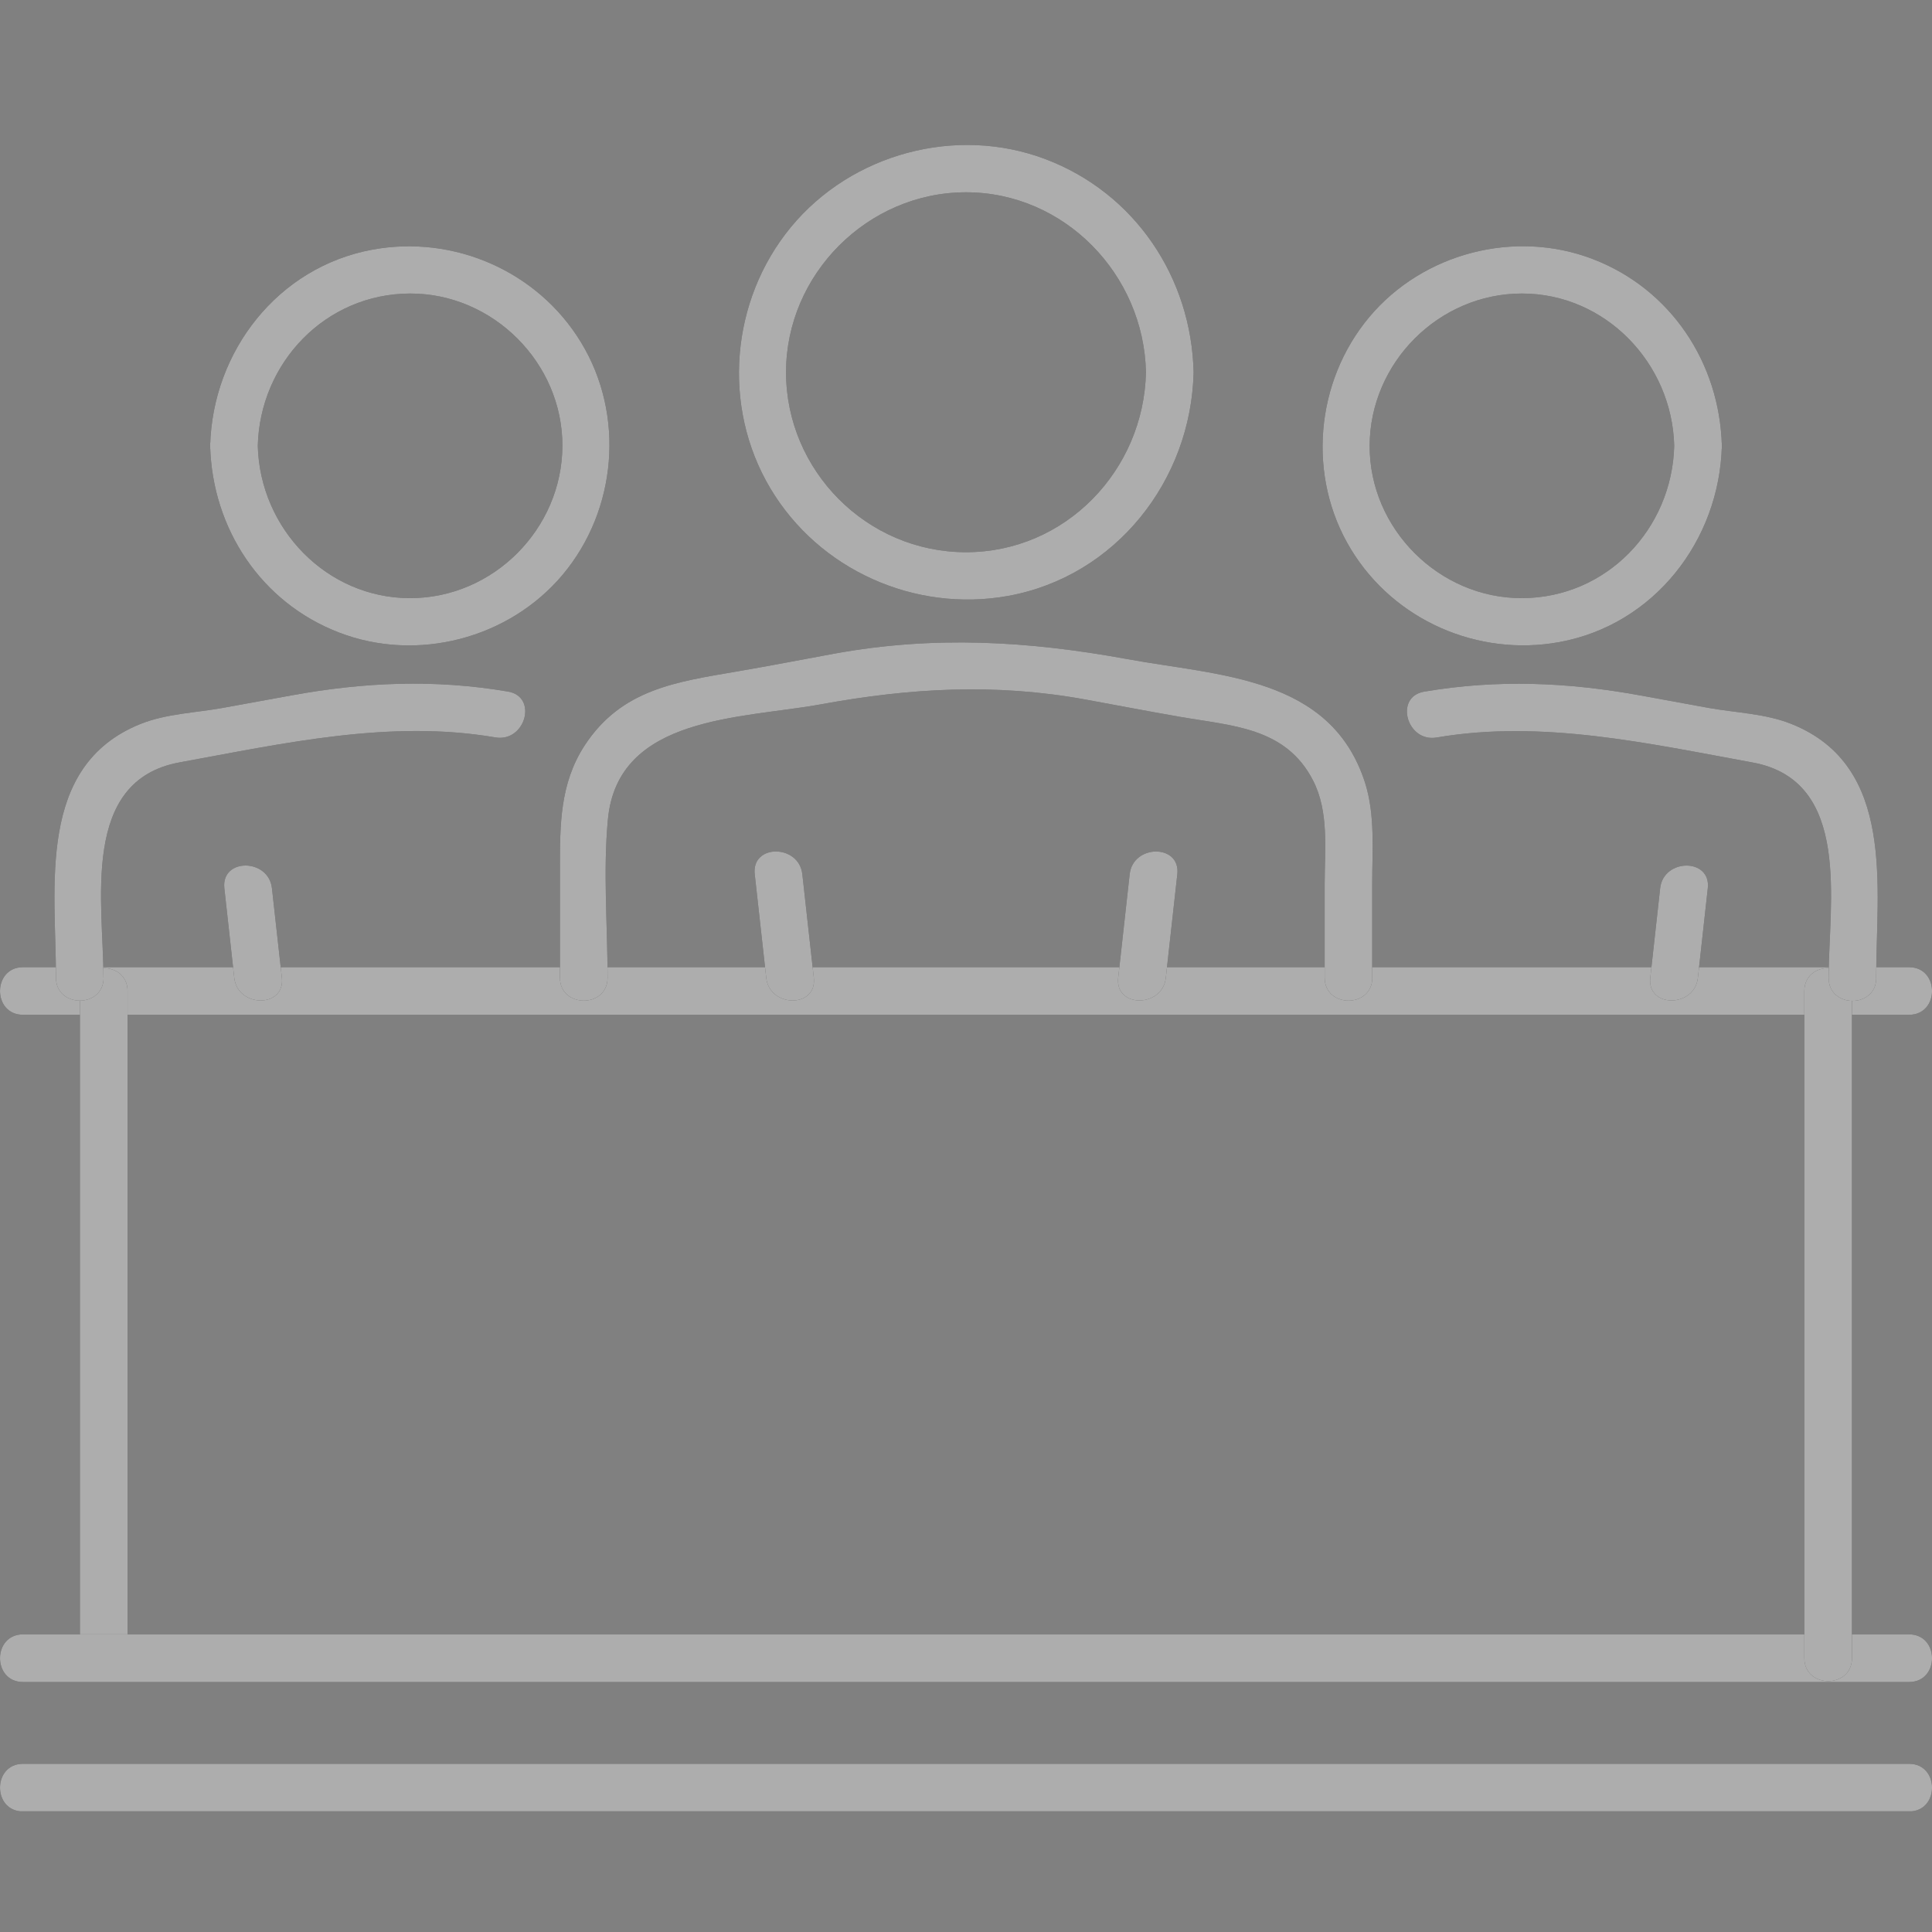 <svg width="40" height="40" viewBox="0 0 40 40" fill="none" xmlns="http://www.w3.org/2000/svg">
<rect x="0" y="0" width="40" height="40" fill="#808080" stroke="none"/>
<g clip-path="url(#clip0_17001_32)">
<path d="M0.476 21.01H39.525C40.159 21.01 40.159 20.025 39.525 20.025H0.476C-0.157 20.025 -0.159 21.01 0.476 21.01Z" fill="#333333"/>
<path d="M0.476 21.01H39.525C40.159 21.01 40.159 20.025 39.525 20.025H0.476C-0.157 20.025 -0.159 21.01 0.476 21.01Z" fill="white" fill-opacity="0.6"/>
<path d="M2.641 34.33V20.519C2.641 19.886 1.655 19.884 1.655 20.519V34.33C1.655 34.962 2.641 34.965 2.641 34.33Z" fill="#333333"/>
<path d="M2.641 34.33V20.519C2.641 19.886 1.655 19.884 1.655 20.519V34.33C1.655 34.962 2.641 34.965 2.641 34.33Z" fill="white" fill-opacity="0.6"/>
<path d="M39.525 33.838H0.476C-0.157 33.838 -0.159 34.824 0.476 34.824H39.525C40.159 34.824 40.159 33.838 39.525 33.838Z" fill="#333333"/>
<path d="M39.525 33.838H0.476C-0.157 33.838 -0.159 34.824 0.476 34.824H39.525C40.159 34.824 40.159 33.838 39.525 33.838Z" fill="white" fill-opacity="0.6"/>
<path d="M39.525 36.518H0.476C-0.157 36.518 -0.159 37.504 0.476 37.504H39.525C40.159 37.504 40.159 36.518 39.525 36.518Z" fill="#333333"/>
<path d="M39.525 36.518H0.476C-0.157 36.518 -0.159 37.504 0.476 37.504H39.525C40.159 37.504 40.159 36.518 39.525 36.518Z" fill="white" fill-opacity="0.6"/>
<path d="M37.357 20.519V34.33C37.357 34.962 38.343 34.965 38.343 34.33V20.519C38.343 19.886 37.357 19.884 37.357 20.519Z" fill="#333333"/>
<path d="M37.357 20.519V34.33C37.357 34.962 38.343 34.965 38.343 34.33V20.519C38.343 19.886 37.357 19.884 37.357 20.519Z" fill="white" fill-opacity="0.6"/>
<path d="M15.626 18.099C15.704 18.815 15.785 19.531 15.864 20.244C15.933 20.867 16.918 20.874 16.849 20.244C16.771 19.528 16.69 18.813 16.611 18.099C16.542 17.476 15.556 17.469 15.626 18.099Z" fill="#333333"/>
<path d="M15.626 18.099C15.704 18.815 15.785 19.531 15.864 20.244C15.933 20.867 16.918 20.874 16.849 20.244C16.771 19.528 16.69 18.813 16.611 18.099C16.542 17.476 15.556 17.469 15.626 18.099Z" fill="white" fill-opacity="0.6"/>
<path d="M23.389 18.099L23.151 20.244C23.082 20.872 24.068 20.867 24.137 20.244L24.375 18.099C24.444 17.471 23.458 17.476 23.389 18.099Z" fill="#333333"/>
<path d="M23.389 18.099L23.151 20.244C23.082 20.872 24.068 20.867 24.137 20.244L24.375 18.099C24.444 17.471 23.458 17.476 23.389 18.099Z" fill="white" fill-opacity="0.6"/>
<path d="M28.41 20.244V18.296C28.41 17.603 28.474 16.867 28.26 16.2C27.551 14 25.236 13.995 23.329 13.644C21.281 13.27 19.338 13.157 17.274 13.533C16.607 13.656 15.94 13.785 15.27 13.9C14.003 14.117 12.867 14.267 12.105 15.433C11.591 16.223 11.593 17.077 11.593 17.975V20.242C11.593 20.874 12.579 20.876 12.579 20.242C12.579 19.161 12.484 18.039 12.586 16.964C12.789 14.808 15.363 14.882 17.002 14.581C18.846 14.244 20.607 14.143 22.468 14.482C23.116 14.6 23.763 14.725 24.412 14.838C25.494 15.029 26.618 15.05 27.186 16.16C27.519 16.807 27.426 17.589 27.426 18.293V20.242C27.426 20.874 28.412 20.876 28.412 20.242L28.41 20.244Z" fill="#333333"/>
<path d="M28.41 20.244V18.296C28.41 17.603 28.474 16.867 28.26 16.2C27.551 14 25.236 13.995 23.329 13.644C21.281 13.27 19.338 13.157 17.274 13.533C16.607 13.656 15.94 13.785 15.27 13.9C14.003 14.117 12.867 14.267 12.105 15.433C11.591 16.223 11.593 17.077 11.593 17.975V20.242C11.593 20.874 12.579 20.876 12.579 20.242C12.579 19.161 12.484 18.039 12.586 16.964C12.789 14.808 15.363 14.882 17.002 14.581C18.846 14.244 20.607 14.143 22.468 14.482C23.116 14.6 23.763 14.725 24.412 14.838C25.494 15.029 26.618 15.05 27.186 16.16C27.519 16.807 27.426 17.589 27.426 18.293V20.242C27.426 20.874 28.412 20.876 28.412 20.242L28.41 20.244Z" fill="white" fill-opacity="0.6"/>
<path d="M23.726 7.707C23.682 9.738 22.061 11.433 20 11.433C17.939 11.433 16.274 9.738 16.274 7.707C16.274 5.676 17.966 3.981 20 3.981C22.034 3.981 23.682 5.676 23.726 7.707C23.74 8.339 24.725 8.342 24.712 7.707C24.668 5.747 23.497 3.997 21.648 3.296C19.799 2.594 17.632 3.178 16.376 4.701C15.125 6.218 14.94 8.416 15.949 10.11C16.955 11.8 18.941 12.686 20.87 12.338C23.105 11.934 24.663 9.939 24.712 7.709C24.725 7.074 23.74 7.074 23.726 7.709V7.707Z" fill="#333333"/>
<path d="M23.726 7.707C23.682 9.738 22.061 11.433 20 11.433C17.939 11.433 16.274 9.738 16.274 7.707C16.274 5.676 17.966 3.981 20 3.981C22.034 3.981 23.682 5.676 23.726 7.707C23.74 8.339 24.725 8.342 24.712 7.707C24.668 5.747 23.497 3.997 21.648 3.296C19.799 2.594 17.632 3.178 16.376 4.701C15.125 6.218 14.94 8.416 15.949 10.11C16.955 11.8 18.941 12.686 20.87 12.338C23.105 11.934 24.663 9.939 24.712 7.709C24.725 7.074 23.74 7.074 23.726 7.709V7.707Z" fill="white" fill-opacity="0.6"/>
<path d="M34.372 18.39C34.303 19.009 34.236 19.625 34.167 20.244C34.098 20.872 35.083 20.867 35.153 20.244C35.222 19.625 35.289 19.009 35.358 18.39C35.427 17.762 34.441 17.767 34.372 18.39Z" fill="#333333"/>
<path d="M34.372 18.39C34.303 19.009 34.236 19.625 34.167 20.244C34.098 20.872 35.083 20.867 35.153 20.244C35.222 19.625 35.289 19.009 35.358 18.39C35.427 17.762 34.441 17.767 34.372 18.39Z" fill="white" fill-opacity="0.6"/>
<path d="M38.844 20.244C38.844 18.369 39.257 15.858 37.092 14.99C36.551 14.773 35.953 14.759 35.383 14.658C34.91 14.572 34.437 14.484 33.966 14.399C32.463 14.124 31 14.062 29.485 14.32C28.862 14.427 29.125 15.376 29.746 15.269C31.928 14.895 34.135 15.394 36.284 15.786C38.35 16.163 37.86 18.7 37.86 20.246C37.86 20.879 38.846 20.881 38.846 20.246L38.844 20.244Z" fill="#333333"/>
<path d="M38.844 20.244C38.844 18.369 39.257 15.858 37.092 14.99C36.551 14.773 35.953 14.759 35.383 14.658C34.91 14.572 34.437 14.484 33.966 14.399C32.463 14.124 31 14.062 29.485 14.32C28.862 14.427 29.125 15.376 29.746 15.269C31.928 14.895 34.135 15.394 36.284 15.786C38.35 16.163 37.86 18.7 37.86 20.246C37.86 20.879 38.846 20.881 38.846 20.246L38.844 20.244Z" fill="white" fill-opacity="0.6"/>
<path d="M34.663 9.23C34.619 10.953 33.262 12.379 31.51 12.384C29.795 12.388 28.352 10.948 28.357 9.23C28.361 7.511 29.788 6.077 31.51 6.077C33.232 6.077 34.619 7.511 34.663 9.23C34.679 9.863 35.665 9.865 35.649 9.23C35.605 7.518 34.596 5.985 32.978 5.364C31.362 4.743 29.462 5.237 28.35 6.564C27.228 7.903 27.057 9.87 27.969 11.37C28.862 12.843 30.598 13.603 32.288 13.293C34.25 12.933 35.6 11.186 35.649 9.23C35.665 8.596 34.679 8.598 34.663 9.23Z" fill="#333333"/>
<path d="M34.663 9.23C34.619 10.953 33.262 12.379 31.51 12.384C29.795 12.388 28.352 10.948 28.357 9.23C28.361 7.511 29.788 6.077 31.51 6.077C33.232 6.077 34.619 7.511 34.663 9.23C34.679 9.863 35.665 9.865 35.649 9.23C35.605 7.518 34.596 5.985 32.978 5.364C31.362 4.743 29.462 5.237 28.35 6.564C27.228 7.903 27.057 9.87 27.969 11.37C28.862 12.843 30.598 13.603 32.288 13.293C34.25 12.933 35.6 11.186 35.649 9.23C35.665 8.596 34.679 8.598 34.663 9.23Z" fill="white" fill-opacity="0.6"/>
<path d="M4.645 18.39C4.714 19.009 4.781 19.625 4.85 20.244C4.919 20.867 5.905 20.874 5.836 20.244C5.767 19.625 5.7 19.009 5.63 18.39C5.561 17.767 4.575 17.76 4.645 18.39Z" fill="#333333"/>
<path d="M4.645 18.39C4.714 19.009 4.781 19.625 4.85 20.244C4.919 20.867 5.905 20.874 5.836 20.244C5.767 19.625 5.7 19.009 5.63 18.39C5.561 17.767 4.575 17.76 4.645 18.39Z" fill="white" fill-opacity="0.6"/>
<path d="M2.142 20.244C2.142 18.697 1.653 16.16 3.719 15.784C5.868 15.392 8.073 14.893 10.256 15.267C10.877 15.373 11.143 14.424 10.517 14.318C9.003 14.06 7.539 14.122 6.037 14.397C5.563 14.482 5.09 14.57 4.619 14.655C4.049 14.759 3.451 14.773 2.911 14.988C0.746 15.856 1.159 18.367 1.159 20.242C1.159 20.874 2.145 20.876 2.145 20.242L2.142 20.244Z" fill="#333333"/>
<path d="M2.142 20.244C2.142 18.697 1.653 16.16 3.719 15.784C5.868 15.392 8.073 14.893 10.256 15.267C10.877 15.373 11.143 14.424 10.517 14.318C9.003 14.06 7.539 14.122 6.037 14.397C5.563 14.482 5.09 14.57 4.619 14.655C4.049 14.759 3.451 14.773 2.911 14.988C0.746 15.856 1.159 18.367 1.159 20.242C1.159 20.874 2.145 20.876 2.145 20.242L2.142 20.244Z" fill="white" fill-opacity="0.6"/>
<path d="M4.351 9.23C4.395 10.943 5.404 12.476 7.022 13.097C8.638 13.718 10.538 13.224 11.651 11.897C12.773 10.558 12.943 8.591 12.031 7.091C11.138 5.618 9.402 4.858 7.713 5.168C5.75 5.528 4.4 7.275 4.351 9.23C4.335 9.865 5.321 9.863 5.337 9.23C5.381 7.508 6.738 6.082 8.49 6.077C10.206 6.073 11.648 7.513 11.644 9.23C11.639 10.95 10.213 12.384 8.49 12.384C6.768 12.384 5.381 10.95 5.337 9.23C5.321 8.598 4.335 8.596 4.351 9.23Z" fill="#333333"/>
<path d="M4.351 9.23C4.395 10.943 5.404 12.476 7.022 13.097C8.638 13.718 10.538 13.224 11.651 11.897C12.773 10.558 12.943 8.591 12.031 7.091C11.138 5.618 9.402 4.858 7.713 5.168C5.75 5.528 4.4 7.275 4.351 9.23C4.335 9.865 5.321 9.863 5.337 9.23C5.381 7.508 6.738 6.082 8.49 6.077C10.206 6.073 11.648 7.513 11.644 9.23C11.639 10.95 10.213 12.384 8.49 12.384C6.768 12.384 5.381 10.95 5.337 9.23C5.321 8.598 4.335 8.596 4.351 9.23Z" fill="white" fill-opacity="0.6"/>
</g>
<defs>
<clipPath id="clip0_17001_32">
<rect width="40" height="34.501" fill="white" transform="translate(0 3)"/>
</clipPath>
</defs>
</svg>

